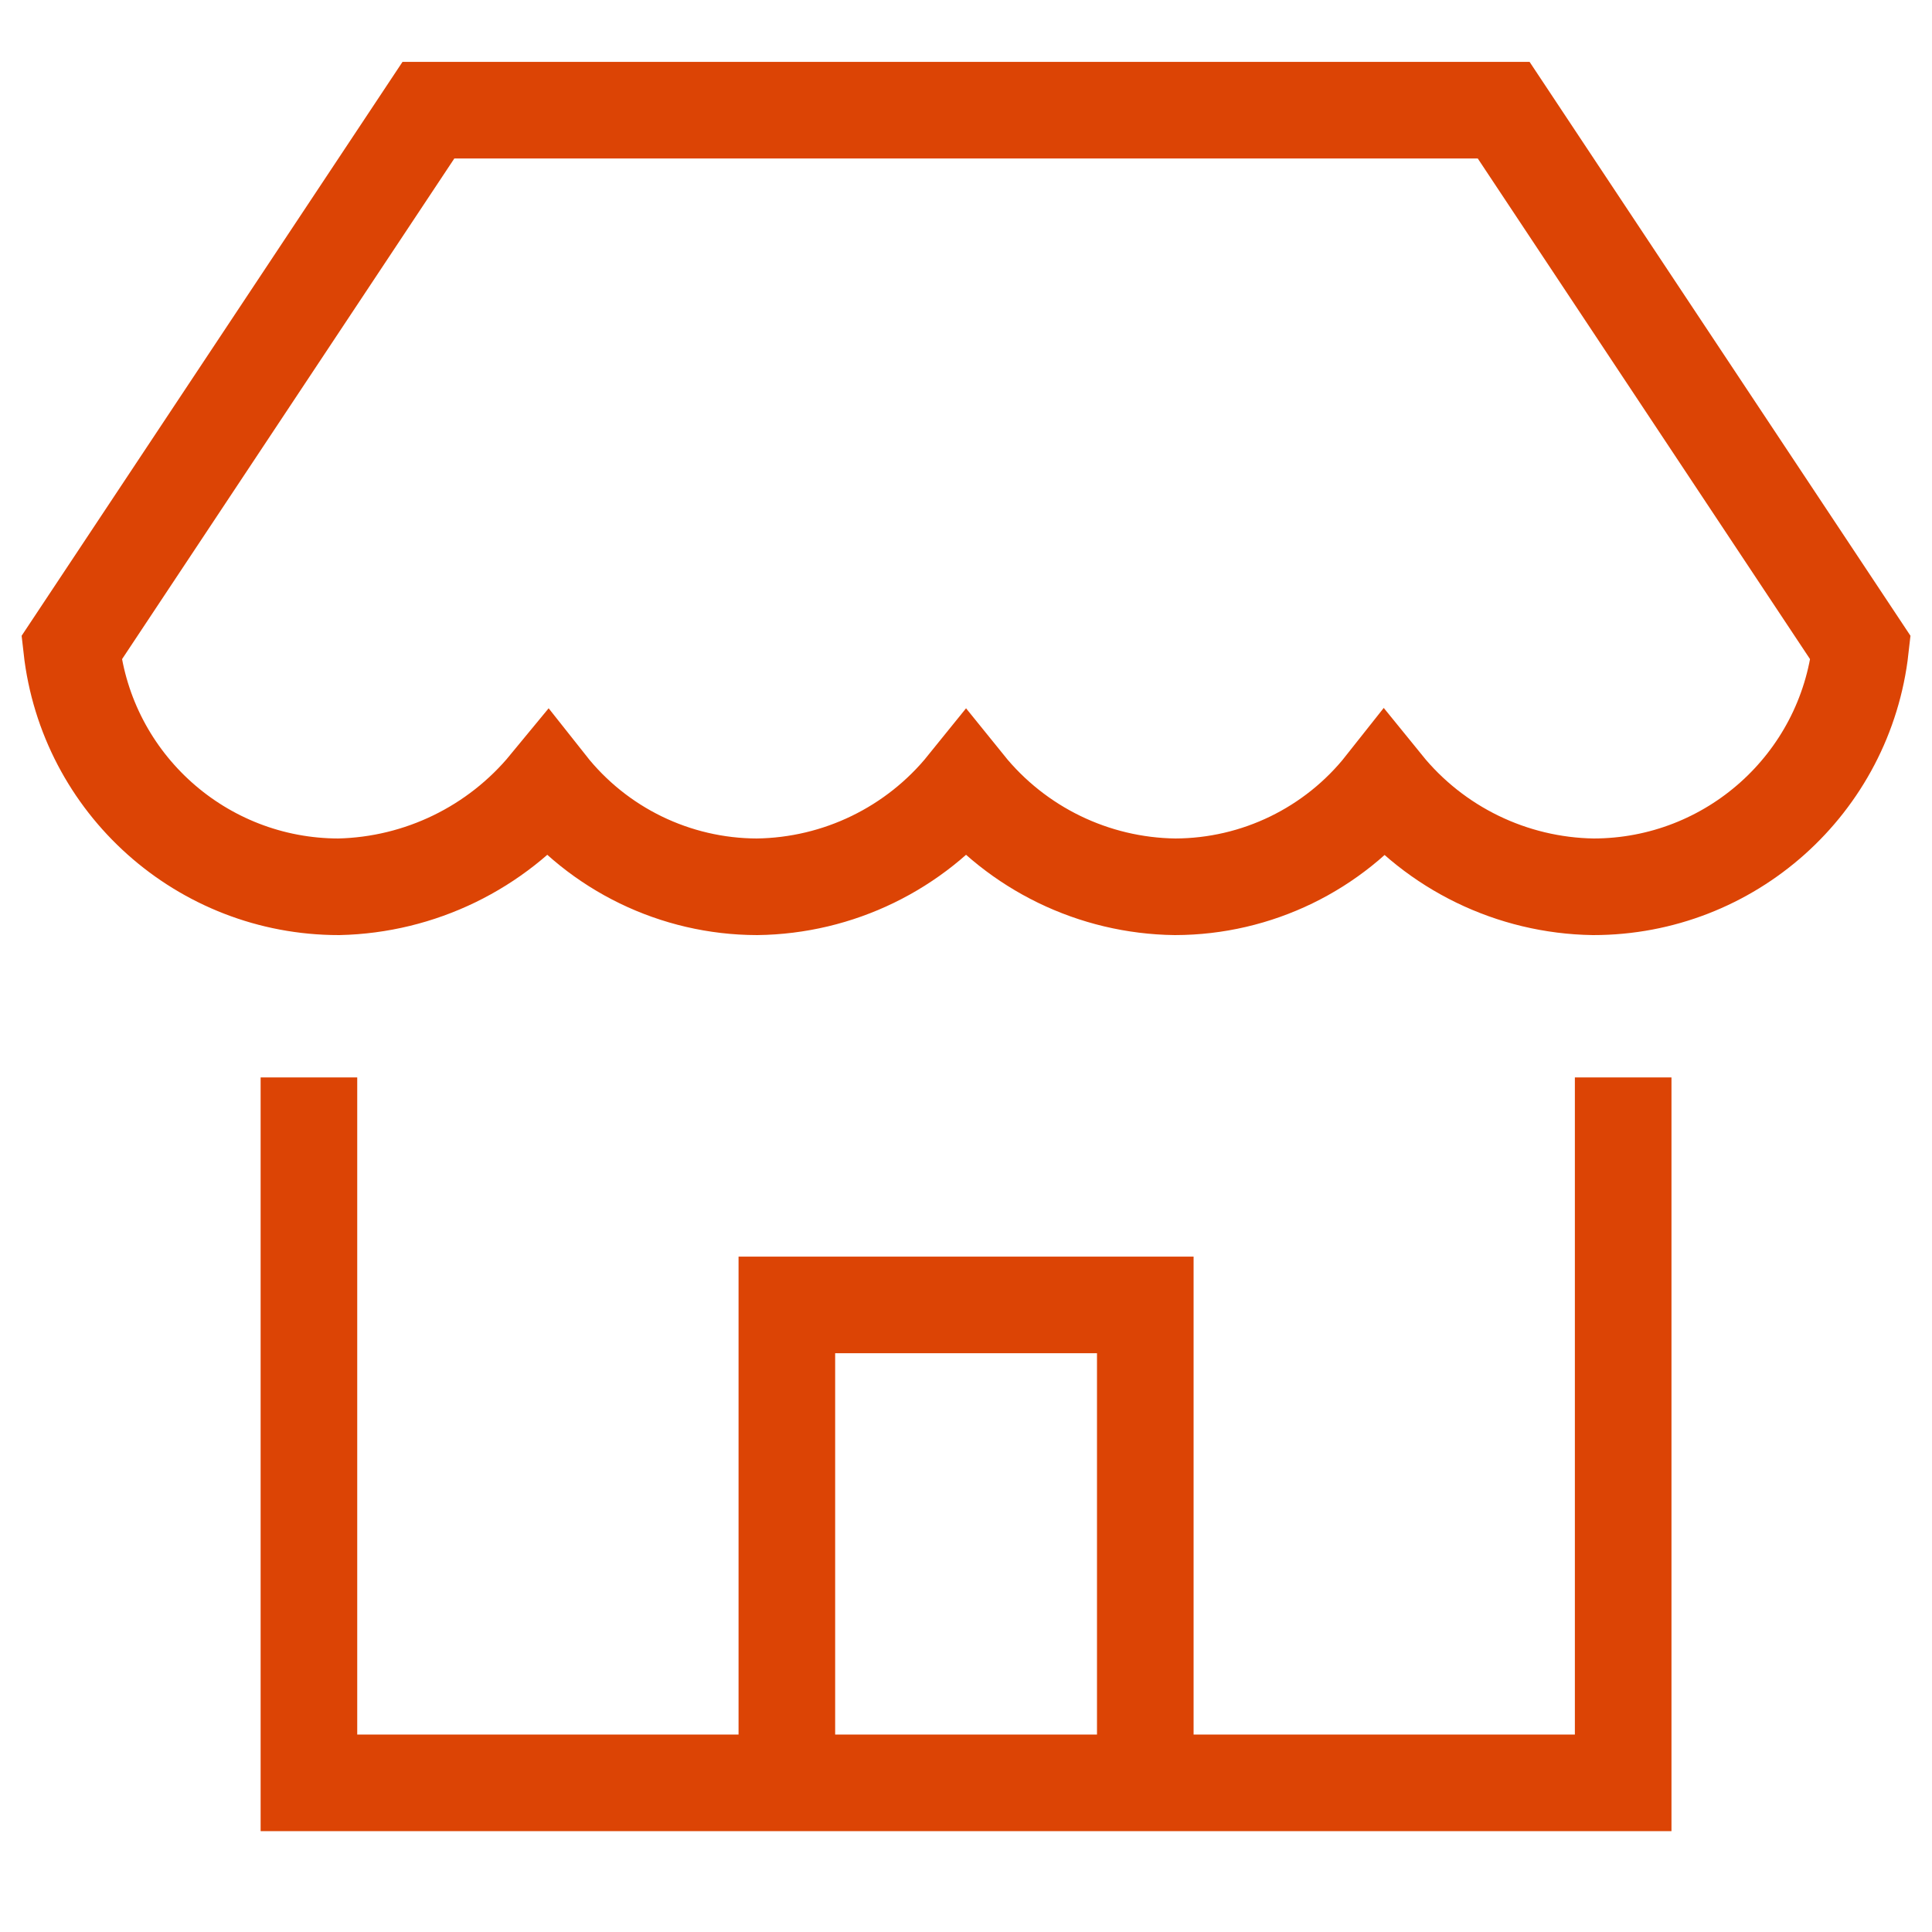 <?xml version="1.0" encoding="UTF-8"?> <svg xmlns="http://www.w3.org/2000/svg" width="40" height="40" viewBox="0 0 40 40" fill="none"><path d="M6.396 23.307V36.912H33.606V23.307" stroke="#DC4405" stroke-width="2" stroke-linecap="square"></path><path fill-rule="evenodd" clip-rule="evenodd" d="M38.52 13.413C38.205 16.23 35.822 18.36 32.987 18.36C31.304 18.334 29.719 17.564 28.659 16.257C27.612 17.582 26.018 18.356 24.33 18.36C22.646 18.339 21.059 17.568 20.001 16.257C18.943 17.568 17.356 18.339 15.672 18.36C13.984 18.356 12.39 17.582 11.343 16.257C10.275 17.554 8.695 18.322 7.015 18.36C4.18 18.36 1.797 16.23 1.482 13.413L8.87 2.281H31.132L38.52 13.413Z" stroke="#DC4405" stroke-width="2" stroke-linecap="square"></path><path d="M16.291 36.912V27.017H23.712V36.912" stroke="#DC4405" stroke-width="2"></path></svg> 